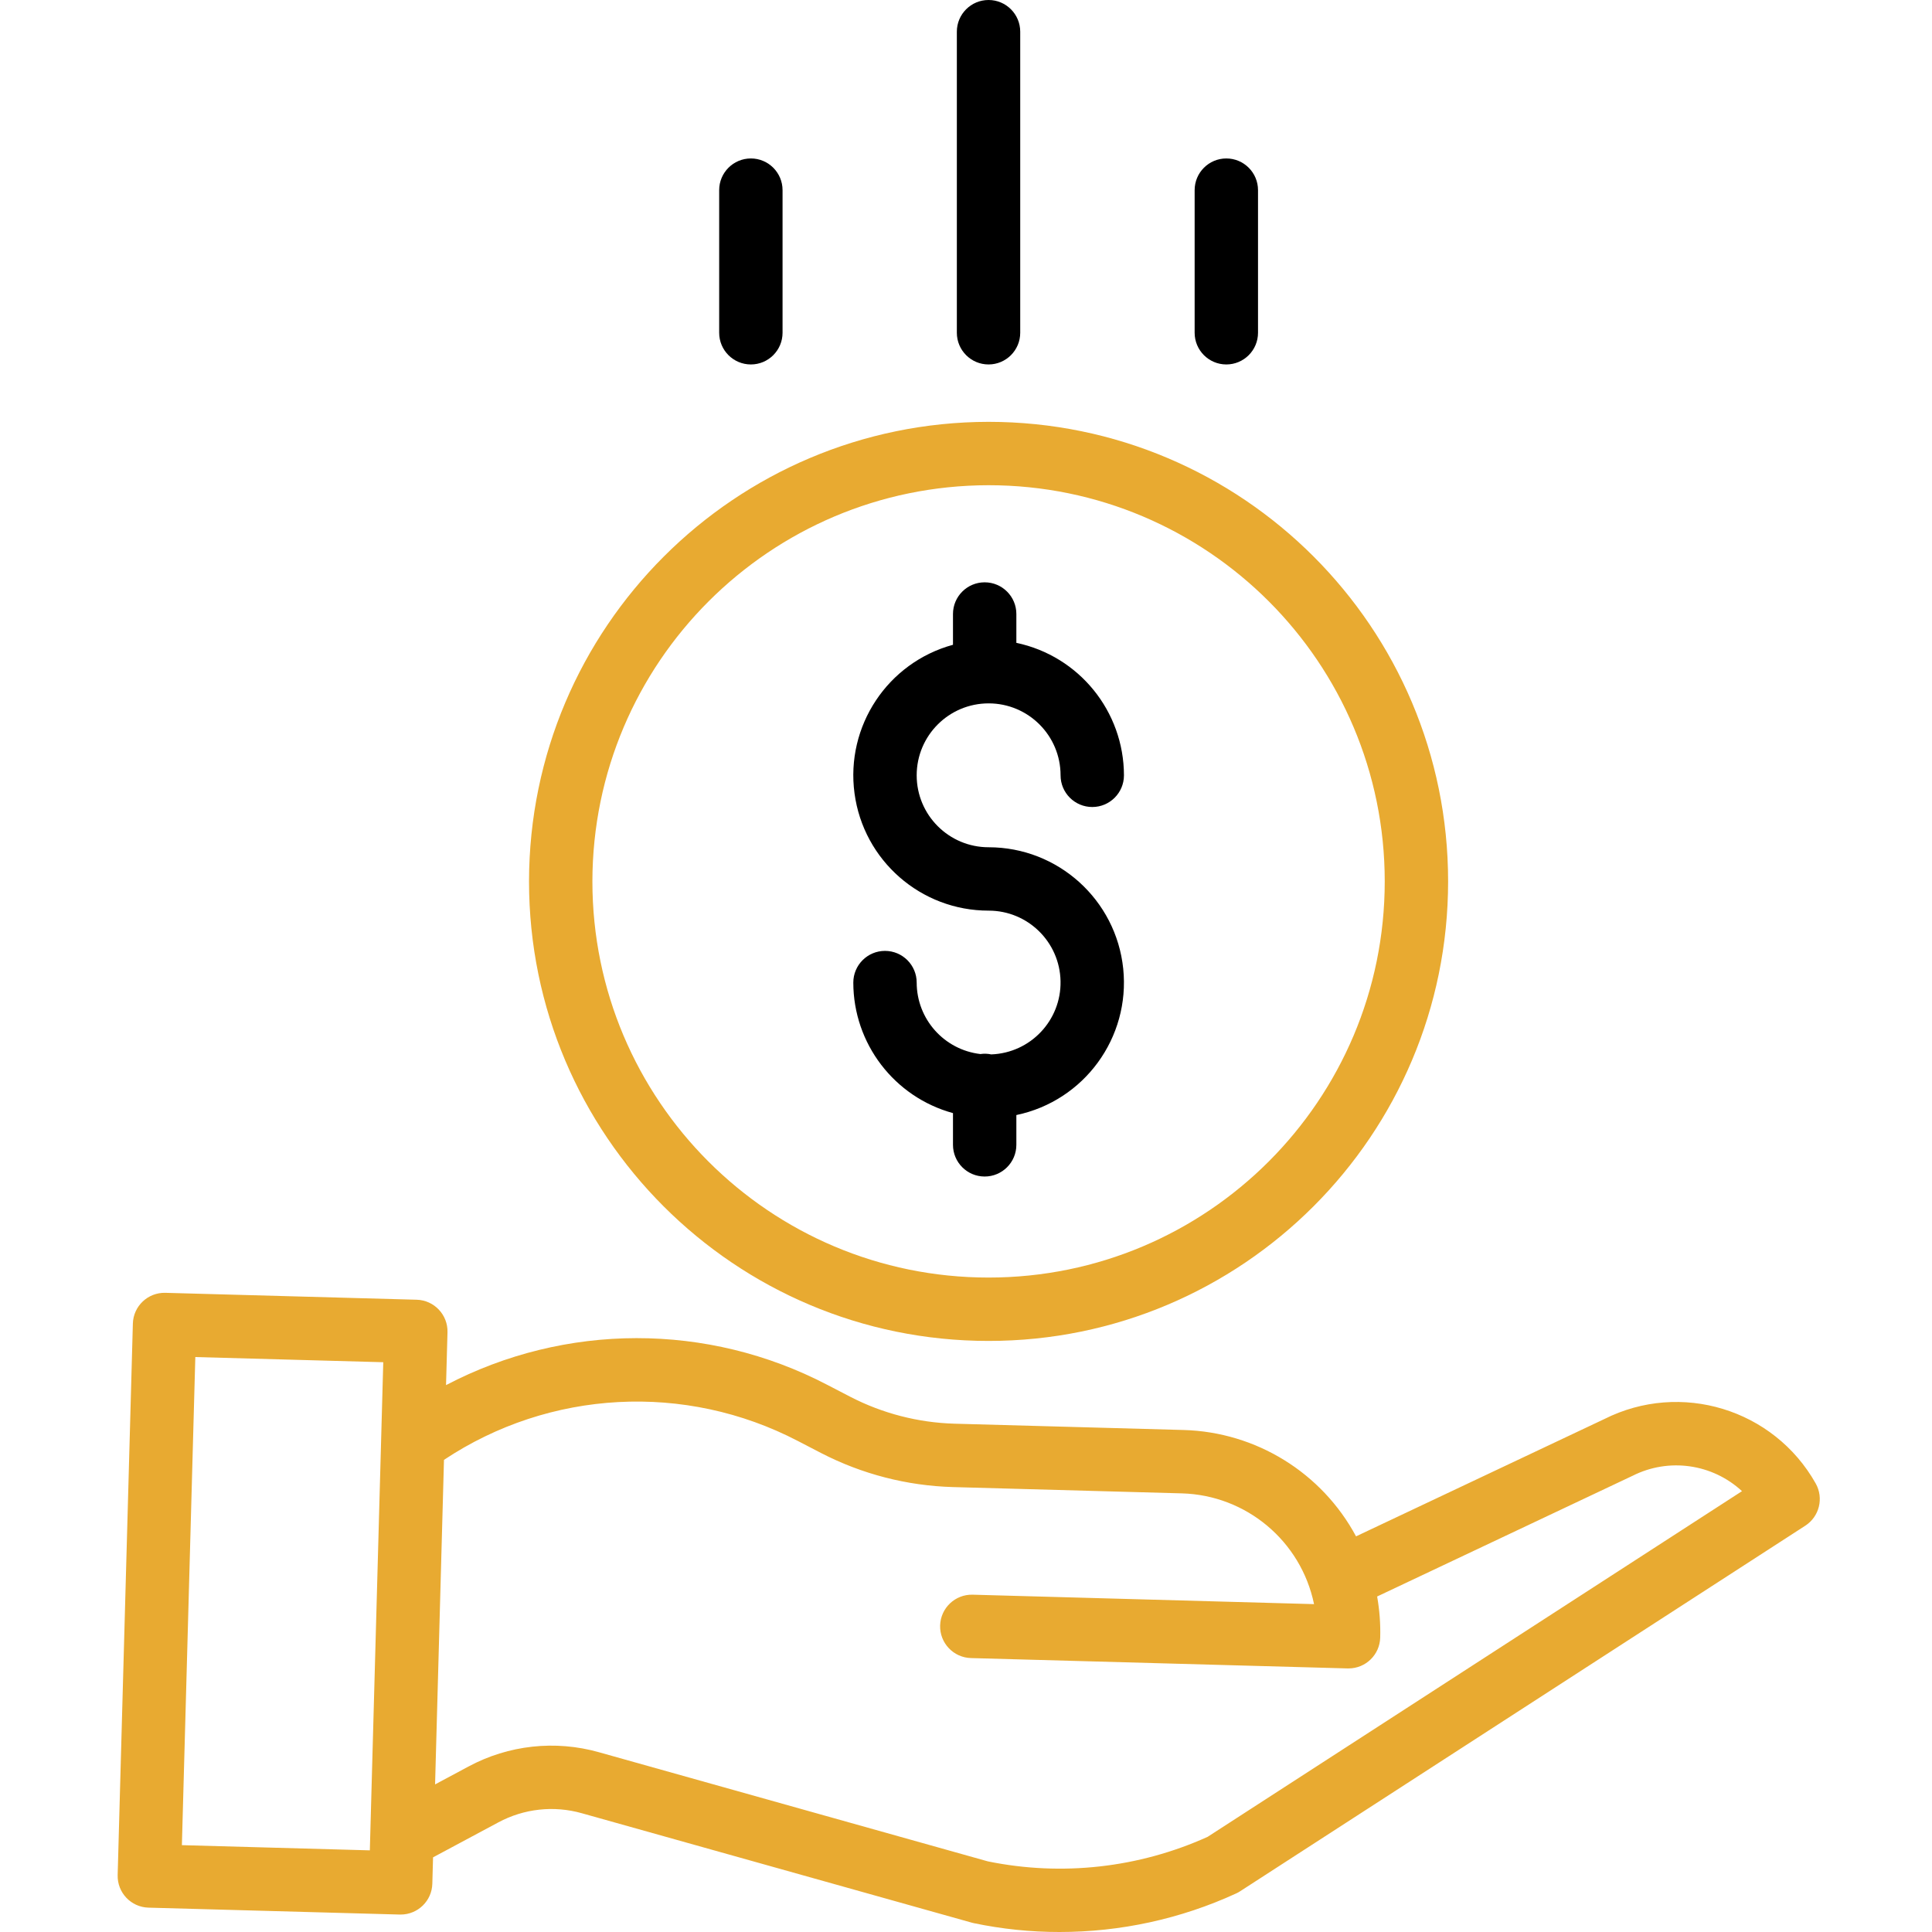 <svg width="61" height="61" viewBox="0 0 61 61" fill="none" xmlns="http://www.w3.org/2000/svg">
<path d="M31.297 33.291C31.185 33.267 31.069 33.263 30.955 33.28C29.809 33.146 28.945 32.177 28.943 31.024C28.943 30.471 28.495 30.023 27.942 30.023C27.39 30.023 26.942 30.471 26.942 31.024C26.944 32.949 28.232 34.636 30.089 35.145V36.146C30.089 36.699 30.537 37.147 31.089 37.147C31.642 37.147 32.09 36.699 32.09 36.146V35.206C34.233 34.758 35.689 32.762 35.464 30.584C35.238 28.407 33.404 26.752 31.215 26.751C29.96 26.751 28.943 25.734 28.943 24.48C28.943 23.225 29.96 22.208 31.215 22.208C32.469 22.208 33.486 23.225 33.486 24.48C33.486 25.032 33.934 25.48 34.487 25.48C35.039 25.48 35.487 25.032 35.487 24.48C35.484 22.458 34.068 20.714 32.09 20.297V19.386C32.09 18.834 31.642 18.386 31.089 18.386C30.537 18.386 30.089 18.834 30.089 19.386V20.358C28.024 20.922 26.695 22.926 26.98 25.048C27.264 27.169 29.074 28.753 31.215 28.752C32.453 28.752 33.462 29.743 33.485 30.981C33.508 32.218 32.535 33.246 31.297 33.291Z" fill="black"/>
<path d="M16.703 27.829C16.703 35.842 23.199 42.338 31.212 42.338C39.226 42.338 45.722 35.842 45.722 27.829C45.722 19.815 39.226 13.319 31.212 13.319C23.203 13.328 16.712 19.819 16.703 27.829ZM31.212 15.32C38.121 15.32 43.721 20.92 43.721 27.829C43.721 34.737 38.121 40.337 31.212 40.337C24.304 40.337 18.704 34.737 18.704 27.829C18.712 20.924 24.308 15.328 31.212 15.32Z" fill="#E8AA31"/>
<path d="M50.653 44.805L42.815 48.508C41.733 46.495 39.657 45.214 37.372 45.15L30.137 44.951C28.991 44.918 27.867 44.628 26.848 44.102L26.112 43.72C22.342 41.755 17.849 41.76 14.083 43.733L14.129 42.065C14.144 41.513 13.709 41.052 13.156 41.037L5.222 40.819C4.669 40.804 4.21 41.239 4.195 41.791L3.715 59.203C3.7 59.755 4.135 60.216 4.688 60.231L12.622 60.449H12.65C13.192 60.449 13.636 60.018 13.65 59.476L13.673 58.643L15.734 57.539C16.543 57.104 17.489 57 18.373 57.251L30.682 60.705C30.703 60.712 30.725 60.716 30.747 60.721C31.637 60.907 32.543 61.001 33.452 61C35.377 61.001 37.279 60.587 39.029 59.783C39.072 59.764 39.114 59.741 39.153 59.715L57 48.171C57.444 47.883 57.588 47.3 57.328 46.838C56.003 44.487 53.064 43.592 50.653 44.805ZM5.743 58.258L6.167 42.847L12.101 43.01L11.677 58.422L5.743 58.258ZM38.128 57.996C35.954 58.977 33.526 59.248 31.19 58.77L18.914 55.325C17.533 54.934 16.054 55.096 14.79 55.776L13.737 56.34L14.018 46.093C17.356 43.873 21.637 43.645 25.192 45.497L25.928 45.879C27.215 46.543 28.634 46.91 30.082 46.952L37.318 47.151C39.35 47.209 41.077 48.656 41.489 50.648L30.711 50.35C30.158 50.335 29.698 50.771 29.683 51.323C29.668 51.875 30.104 52.336 30.656 52.351L42.55 52.678H42.578C43.12 52.678 43.563 52.246 43.578 51.705C43.59 51.27 43.557 50.835 43.481 50.407L51.52 46.608C51.528 46.605 51.536 46.601 51.544 46.597C52.684 46.02 54.063 46.213 55.001 47.081L38.128 57.996Z" fill="#E8AA31"/>
<path d="M32.212 10.506V1.001C32.212 0.448 31.764 0 31.212 0C30.659 0 30.211 0.448 30.211 1.001V10.506C30.211 11.059 30.659 11.507 31.212 11.507C31.764 11.507 32.212 11.059 32.212 10.506Z" fill="black"/>
<path d="M39.72 10.506V6.004C39.72 5.451 39.272 5.003 38.719 5.003C38.167 5.003 37.719 5.451 37.719 6.004V10.506C37.719 11.059 38.167 11.507 38.719 11.507C39.272 11.507 39.72 11.059 39.72 10.506Z" fill="black"/>
<path d="M24.708 10.506V6.004C24.708 5.451 24.26 5.003 23.708 5.003C23.155 5.003 22.707 5.451 22.707 6.004V10.506C22.707 11.059 23.155 11.507 23.708 11.507C24.26 11.507 24.708 11.059 24.708 10.506Z" fill="black"/>
</svg>
